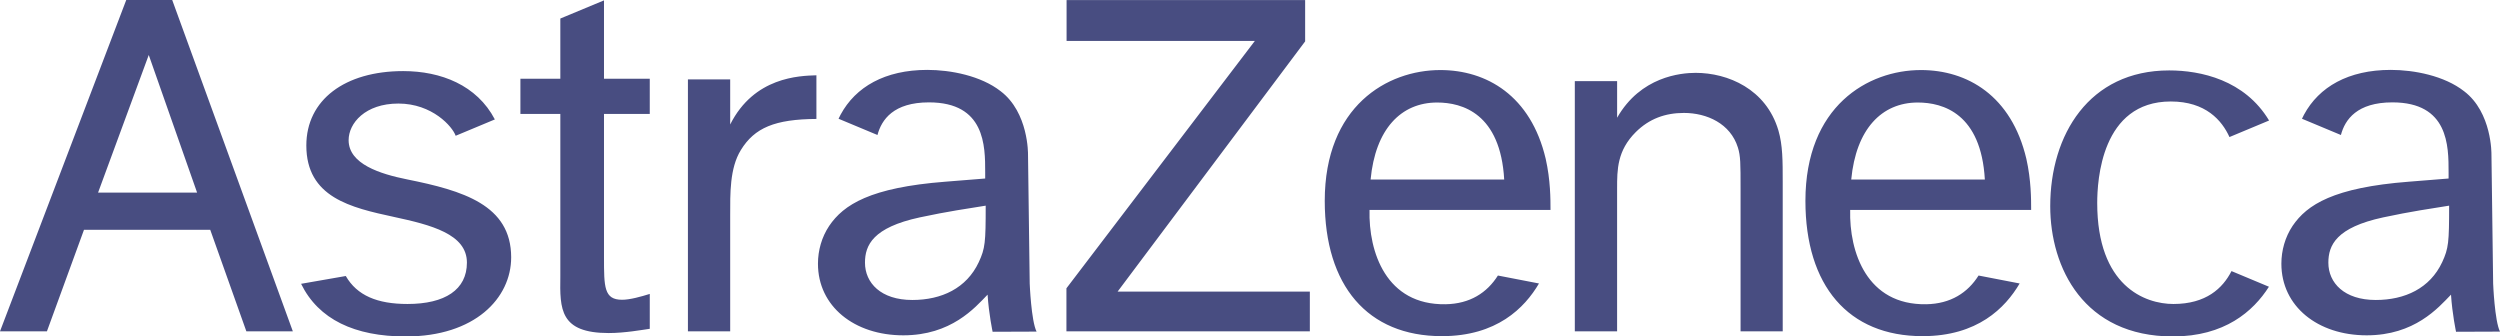 <?xml version="1.0" encoding="UTF-8"?>
<svg id="Layer_2" data-name="Layer 2" xmlns="http://www.w3.org/2000/svg" viewBox="0 0 749.705 100.902">
  <g id="Layer_1-2" data-name="Layer 1">
    <path d="M29.406,57.766l15.201-41.277,14.501,41.277h-29.702ZM73.88,99.363h13.938L51.643,0h-13.785L0,99.363h14.071l11.116-30.452h37.858l10.835,30.452ZM118.122,65.048c-12.917-2.793-26.258-5.842-26.258-21.423,0-13.682,11.57-22.306,29.046-22.306,11.303,0,22.099,4.209,27.487,14.496l-11.752,4.904c-.942-2.748-7.026-9.665-17.175-9.665-9.947,0-14.925,5.886-14.925,10.983,0,7.154,9.458,10.134,17.525,11.757,16.701,3.36,31.221,7.633,31.221,23.377,0,12.236-10.869,23.732-31.631,23.732-15.285,0-26.145-5.111-31.369-15.793l13.405-2.339c3.365,5.852,9.448,8.388,18.512,8.388,11.239,0,17.811-4.288,17.811-12.404.005-8.585-10.78-11.303-21.896-13.706l-0-0ZM181.127,23.609h13.726v10.563h-13.726v42.984c0,8.915,0,12.739,5.422,12.739,2.393,0,5.753-.962,8.304-1.752v10.46c-2.235.316-7.509,1.273-12.3,1.273-14.678,0-14.678-7.134-14.52-16.982v-48.722h-11.974v-10.563h11.974V5.56L181.127.113v23.495ZM218.97,23.801v13.529c7.179-14.274,20.752-14.594,25.858-14.752v13.09c-12.448.084-18.551,2.635-22.661,9.33-3.375,5.467-3.197,13.149-3.197,19.637v34.729h-12.675V23.801l12.675-0ZM335.152,87.443h57.647v11.92h-72.996v-12.907l56.512-74.19h-56.468V.015h71.541v12.394l-56.236,75.034ZM484.944,24.324v10.978c7.055-12.335,19.074-13.455,23.559-13.455,9.616,0,21.137,4.811,24.812,17.278,1.288,4.46,1.288,9.083,1.288,15.463v44.775h-12.641v-42.703c0-7.657,0-9.883-.804-12.438-2.24-7.169-9.29-10.356-16.183-10.356-5.605,0-10.415,1.752-14.427,5.733-5.61,5.58-5.61,11.308-5.61,16.903v42.86h-12.68V24.324h12.685ZM680.414,85.987c-4.732,7.43-13.326,14.91-28.799,14.91-26.702,0-36.787-20.579-36.787-39.066,0-21.359,11.619-40.714,35.672-40.714,9.434,0,22.646,2.842,29.958,15.024l-11.881,4.959c-2.245-4.949-7.08-10.667-17.599-10.667-20.841,0-22.059,23.747-22.059,30.447,0,24.896,14.303,30.279,22.849,30.279,9.784,0,14.782-4.692,17.421-9.863l11.225,4.692ZM411.015,53.848h40.068c-1.12-19.765-12.512-23.105-20.11-23.105-10.845.005-18.527,7.963-19.957,23.105ZM461.513,85.01c-4.322,7.356-12.665,15.798-29.115,15.798-22.301,0-35.129-15.157-35.129-40.566,0-28.384,18.724-39.234,34.66-39.234,13.854,0,27.136,7.657,31.601,26.623,1.441,6.379,1.441,12.132,1.441,15.325h-54.272c-.316,12.621,4.973,28.592,22.819,28.281,7.282-.123,12.409-3.429,15.68-8.61l12.315,2.383ZM555.148,53.848h40.073c-1.115-19.765-12.507-23.105-20.11-23.105-10.835.005-18.522,7.963-19.962,23.105h-0ZM605.656,85.01c-4.322,7.356-12.66,15.798-29.11,15.798-22.301,0-35.134-15.157-35.134-40.566,0-28.384,18.724-39.234,34.655-39.234,13.859,0,27.131,7.657,31.601,26.623,1.436,6.379,1.436,12.132,1.436,15.325h-54.272c-.321,12.621,4.988,28.592,22.819,28.281,7.282-.123,12.423-3.429,15.685-8.61l12.32,2.383ZM749.705,99.442l-13.183.049s-1.14-5.324-1.51-11.136c-3.829,3.977-10.933,12.201-25.291,12.201-14.683,0-25.577-8.708-25.577-21.467,0-4.001,1.12-7.983,3.36-11.348,4.327-6.389,12.335-11.501,34.828-13.252l11.955-.957v-1.919c0-7.825,0-20.915-16.854-20.915-10.603,0-14.214,5.141-15.438,9.784l-11.674-4.875c.183-.405.395-.819.617-1.238,4.485-8.299,13.282-13.41,26.006-13.41,7.006,0,16.075,1.761,21.985,6.389,8.412,6.375,8.21,18.931,8.21,18.931l.508,38.751c0,.01.449,11.259,2.057,14.412v0ZM732.372,78.611c1.914-4.149,2.077-5.906,2.077-16.938-4.934.799-11.609,1.756-19.78,3.518-14.042,3.029-16.435,8.318-16.435,13.583,0,6.069,4.791,11.185,14.2,11.185,8.782,0,16.277-3.513,19.938-11.348h-0ZM310.853,99.442l-13.183.049s-1.145-5.324-1.51-11.136c-3.829,3.977-10.924,12.201-25.286,12.201-14.693,0-25.582-8.708-25.582-21.467,0-4.001,1.12-7.983,3.365-11.348,4.327-6.389,12.33-11.501,34.813-13.252l11.97-.957v-1.919c0-7.825,0-20.915-16.864-20.915-10.603,0-14.205,5.141-15.438,9.784l-11.674-4.875c.192-.405.395-.819.622-1.238,4.485-8.299,13.287-13.41,26.001-13.41,7.001,0,16.079,1.761,21.985,6.389,8.412,6.375,8.21,18.931,8.21,18.931l.508,38.751c0,.01.449,11.259,2.062,14.412l0.0 0ZM293.52,78.611c1.924-4.149,2.072-5.906,2.072-16.938-4.924.799-11.609,1.756-19.77,3.518-14.032,3.029-16.43,8.318-16.43,13.583,0,6.069,4.781,11.185,14.19,11.185,8.777,0,16.272-3.513,19.938-11.348Z" fill="#484d81" fill-rule="evenodd"/>
  </g>
</svg>